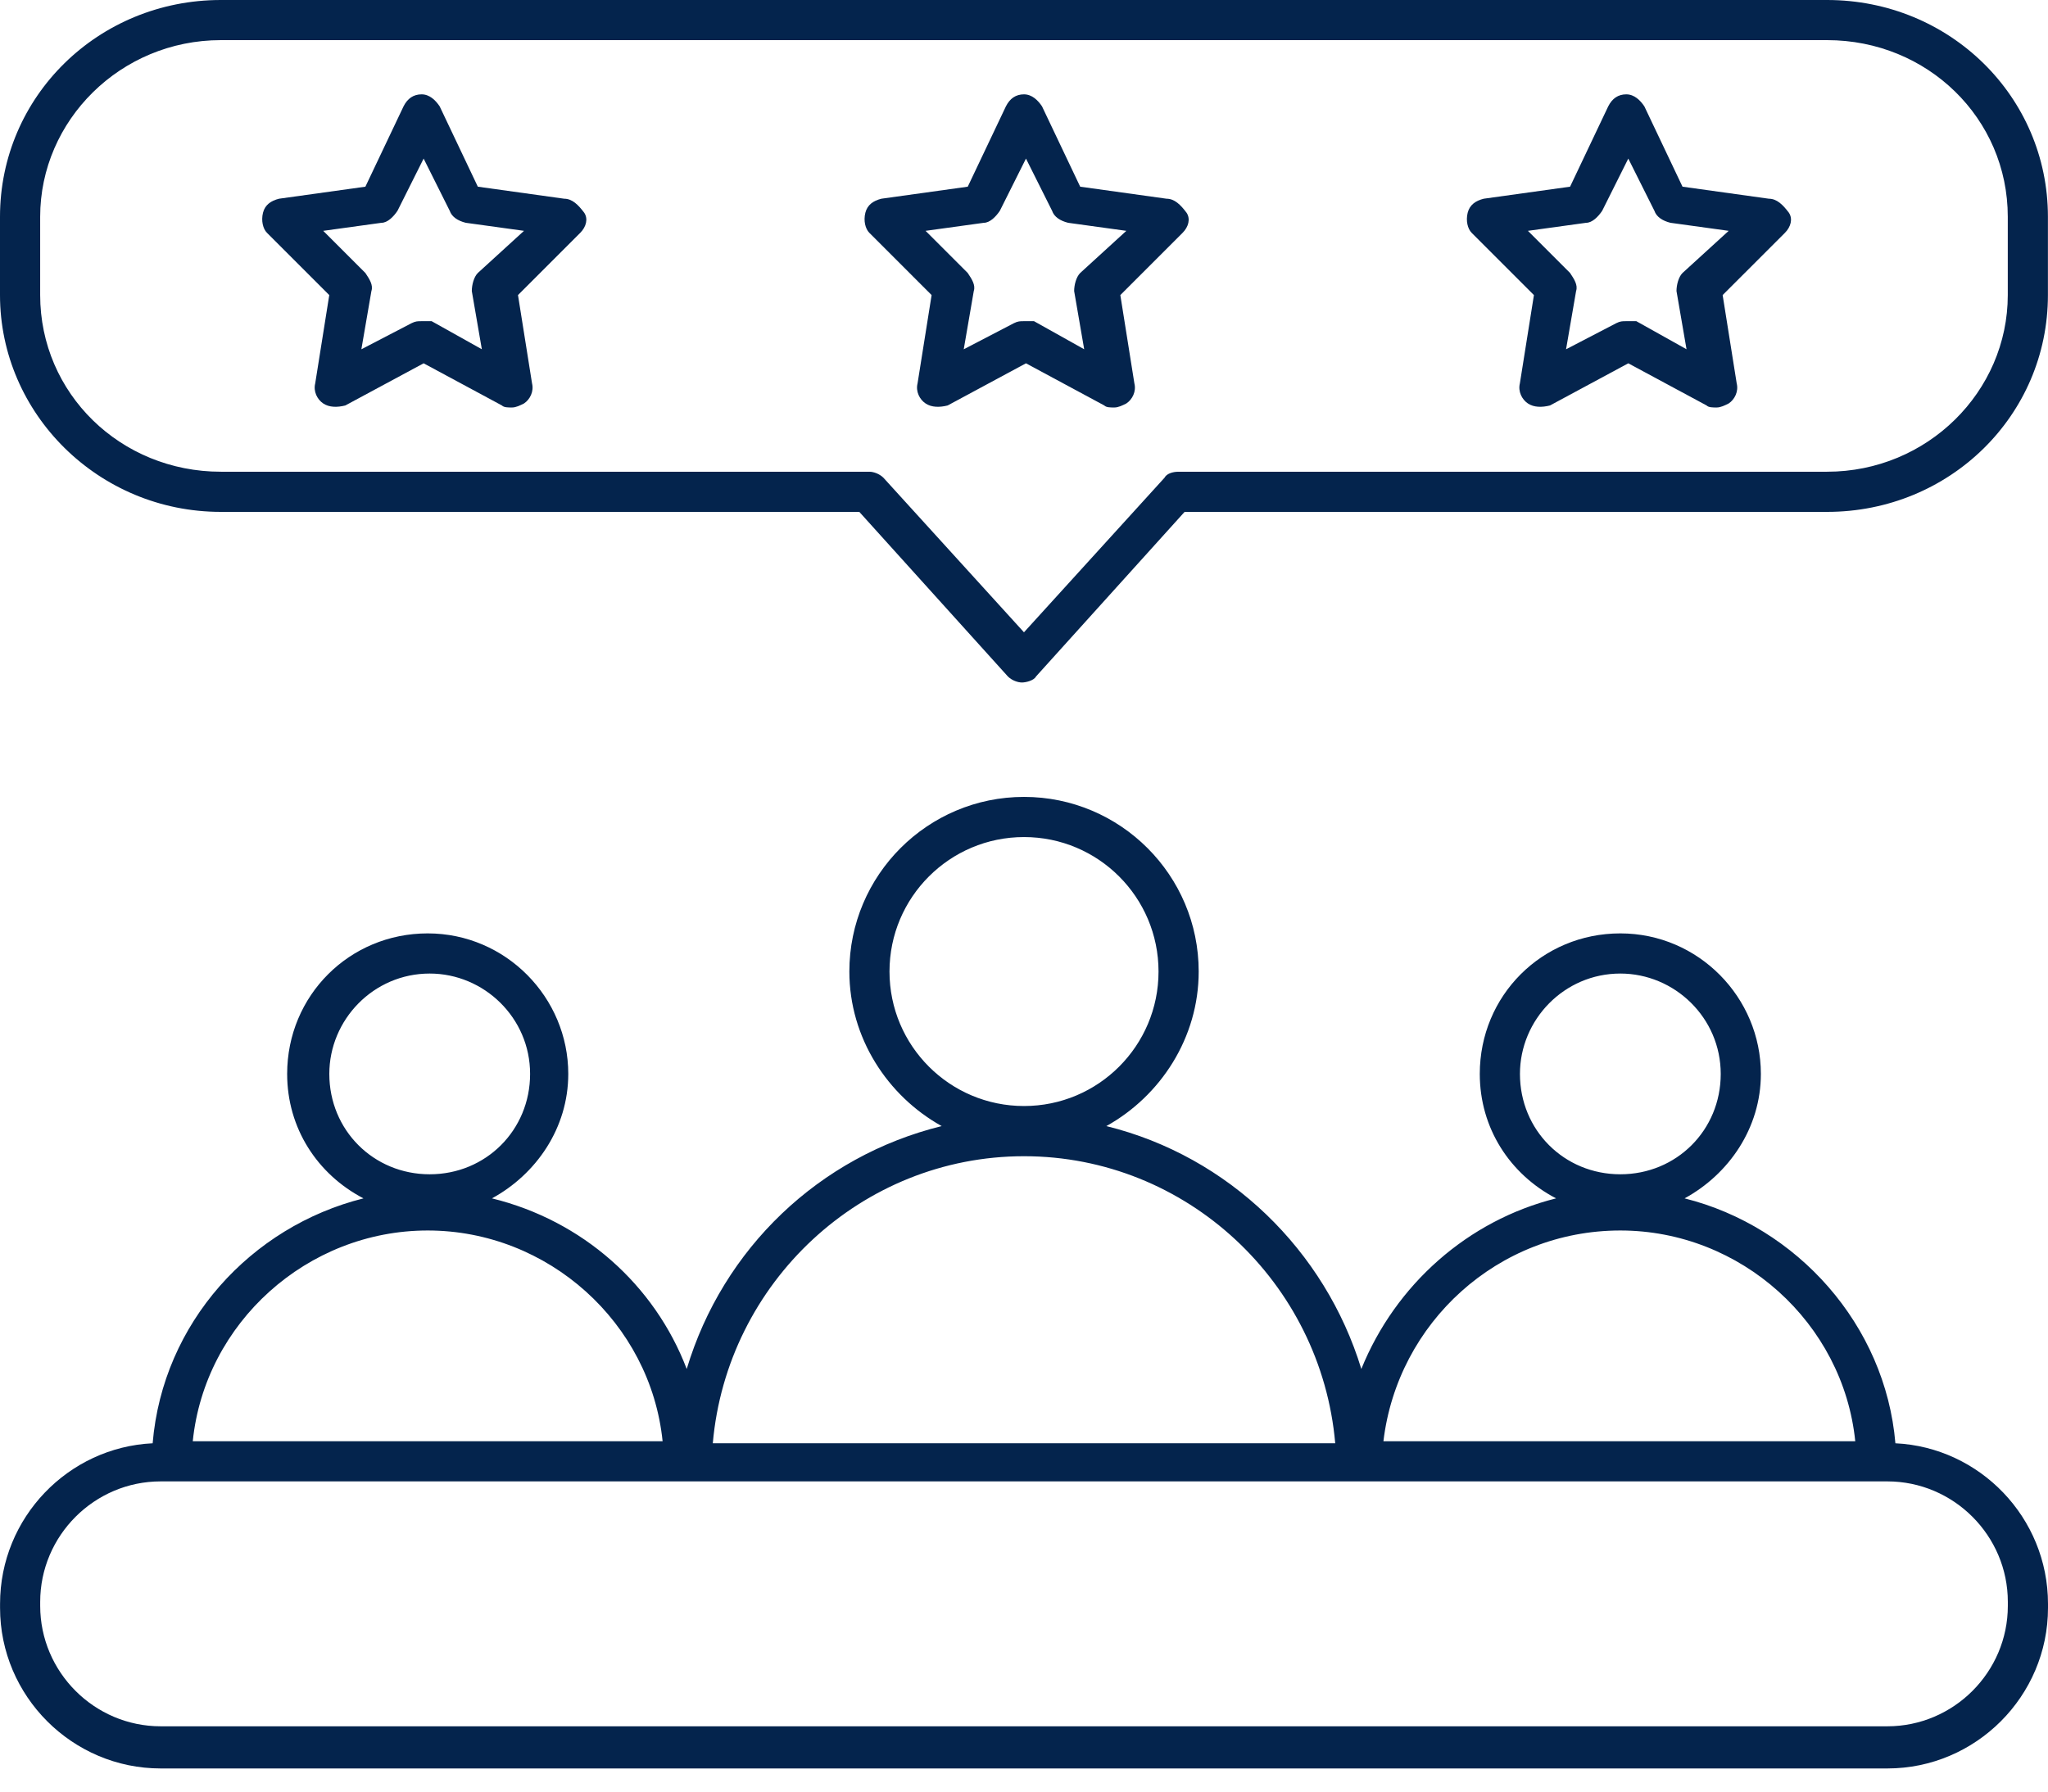 <svg width="80" height="70" viewBox="0 0 80 70" fill="none" xmlns="http://www.w3.org/2000/svg">
<path d="M71.37 0H8.627C3.843 0 0 3.765 0 8.47V11.529C0 16.156 3.843 20 8.627 20H33.567L39.371 26.431C39.528 26.587 39.763 26.666 39.92 26.666C40.077 26.666 40.39 26.587 40.469 26.431L46.273 20H71.37C76.154 20 79.997 16.235 79.997 11.529V8.47C79.997 3.765 76.154 0 71.37 0H71.37ZM78.429 11.529C78.429 15.293 75.292 18.431 71.37 18.431H46.038C45.803 18.431 45.567 18.509 45.489 18.666L39.999 24.705L34.509 18.666C34.352 18.509 34.117 18.431 33.96 18.431H8.627C4.706 18.431 1.569 15.372 1.569 11.529V8.47C1.569 4.706 4.706 1.568 8.627 1.568H71.371C75.292 1.568 78.429 4.627 78.429 8.47L78.429 11.529Z" fill="#04244D"/>
<path d="M45.567 7.764L42.195 7.294L40.704 4.156C40.548 3.921 40.312 3.686 39.999 3.686C39.685 3.686 39.45 3.843 39.293 4.156L37.803 7.294L34.43 7.764C34.117 7.843 33.881 8 33.803 8.313C33.724 8.627 33.803 8.941 33.96 9.098L36.391 11.529L35.842 14.98C35.763 15.293 35.92 15.607 36.156 15.764C36.391 15.921 36.705 15.921 37.018 15.842L40.077 14.195L43.136 15.842C43.214 15.921 43.371 15.921 43.528 15.921C43.685 15.921 43.842 15.842 43.998 15.764C44.234 15.607 44.391 15.293 44.312 14.98L43.763 11.529L46.194 9.098C46.43 8.862 46.508 8.549 46.351 8.313C46.116 8 45.881 7.764 45.567 7.764ZM42.195 10.666C42.038 10.823 41.959 11.137 41.959 11.372L42.351 13.646L40.391 12.549H39.998C39.842 12.549 39.763 12.549 39.606 12.627L37.646 13.647L38.038 11.372C38.116 11.137 37.959 10.902 37.802 10.666L36.155 9.019L38.43 8.705C38.665 8.705 38.9 8.47 39.057 8.235L40.077 6.196L41.097 8.235C41.175 8.47 41.41 8.627 41.724 8.705L43.998 9.019L42.195 10.666Z" fill="#04244D"/>
<path d="M69.095 7.764L65.723 7.294L64.233 4.156C64.076 3.921 63.841 3.686 63.527 3.686C63.213 3.686 62.978 3.843 62.821 4.156L61.331 7.294L57.959 7.764C57.645 7.843 57.41 8 57.331 8.313C57.253 8.627 57.331 8.941 57.488 9.098L59.919 11.529L59.37 14.98C59.292 15.293 59.449 15.607 59.684 15.764C59.919 15.921 60.233 15.921 60.547 15.842L63.605 14.195L66.664 15.842C66.742 15.921 66.899 15.921 67.056 15.921C67.213 15.921 67.37 15.842 67.527 15.764C67.762 15.607 67.919 15.293 67.84 14.98L67.291 11.529L69.723 9.098C69.958 8.862 70.036 8.549 69.88 8.313C69.644 8 69.409 7.764 69.095 7.764ZM65.723 10.666C65.566 10.823 65.488 11.137 65.488 11.372L65.88 13.646L63.919 12.549H63.527C63.37 12.549 63.291 12.549 63.135 12.627L61.174 13.647L61.566 11.372C61.645 11.137 61.488 10.902 61.331 10.666L59.684 9.019L61.958 8.705C62.194 8.705 62.429 8.47 62.586 8.235L63.605 6.196L64.625 8.235C64.703 8.47 64.939 8.627 65.252 8.705L67.527 9.019L65.723 10.666Z" fill="#04244D"/>
<path d="M22.038 7.764L18.665 7.294L17.175 4.156C17.018 3.921 16.783 3.686 16.469 3.686C16.156 3.686 15.92 3.843 15.763 4.156L14.273 7.294L10.901 7.764C10.587 7.843 10.352 8 10.273 8.313C10.195 8.627 10.273 8.941 10.43 9.098L12.862 11.529L12.313 14.98C12.234 15.293 12.391 15.607 12.626 15.764C12.862 15.921 13.175 15.921 13.489 15.842L16.548 14.195L19.606 15.842C19.685 15.921 19.842 15.921 19.998 15.921C20.155 15.921 20.312 15.842 20.469 15.764C20.704 15.607 20.861 15.293 20.783 14.98L20.234 11.529L22.665 9.098C22.9 8.862 22.979 8.549 22.822 8.313C22.587 8 22.351 7.764 22.038 7.764ZM18.665 10.666C18.508 10.823 18.43 11.137 18.43 11.372L18.822 13.646L16.861 12.549H16.469C16.312 12.549 16.234 12.549 16.077 12.627L14.116 13.647L14.508 11.372C14.587 11.137 14.43 10.902 14.273 10.666L12.626 9.019L14.901 8.705C15.136 8.705 15.371 8.47 15.528 8.235L16.548 6.196L17.567 8.235C17.646 8.47 17.881 8.627 18.195 8.705L20.469 9.019L18.665 10.666Z" fill="#04244D"/>
<path d="M74.039 56.391C73.647 51.763 70.196 47.92 65.804 46.822C67.529 45.881 68.784 44.077 68.784 41.959C68.784 38.979 66.353 36.469 63.294 36.469C60.235 36.469 57.804 38.9 57.804 41.959C57.804 44.077 58.98 45.881 60.784 46.822C57.334 47.684 54.51 50.194 53.177 53.488C51.765 48.861 48 45.175 43.216 43.998C45.334 42.822 46.824 40.547 46.824 37.959C46.824 34.194 43.765 31.136 40.001 31.136C36.236 31.136 33.178 34.194 33.178 37.959C33.178 40.547 34.668 42.822 36.785 43.998C32.001 45.175 28.236 48.782 26.825 53.488C25.57 50.194 22.747 47.685 19.217 46.822C20.943 45.881 22.198 44.077 22.198 41.959C22.198 38.979 19.766 36.469 16.707 36.469C13.649 36.469 11.217 38.9 11.217 41.959C11.217 44.077 12.394 45.881 14.198 46.822C9.806 47.92 6.355 51.684 5.963 56.391C2.669 56.547 0.002 59.292 0.002 62.665V62.822C0.002 66.273 2.825 69.096 6.276 69.096H73.726C77.177 69.096 80 66.273 80 62.822V62.665C80 59.292 77.333 56.547 74.039 56.391H74.039ZM59.373 41.96C59.373 39.842 61.098 38.038 63.294 38.038C65.412 38.038 67.216 39.764 67.216 41.96C67.216 44.156 65.49 45.881 63.294 45.881C61.098 45.881 59.373 44.156 59.373 41.96ZM63.294 48.077C68 48.077 72 51.685 72.471 56.312H54.04C54.589 51.685 58.511 48.077 63.294 48.077ZM34.746 37.959C34.746 35.058 37.099 32.705 40.001 32.705C42.903 32.705 45.255 35.058 45.255 37.959C45.255 40.861 42.903 43.214 40.001 43.214C37.099 43.214 34.746 40.861 34.746 37.959ZM40.001 45.175C46.354 45.175 51.608 50.116 52.157 56.39H27.844C28.393 50.116 33.648 45.175 40.001 45.175ZM12.864 41.959C12.864 39.842 14.589 38.038 16.785 38.038C18.903 38.038 20.707 39.763 20.707 41.959C20.707 44.155 18.981 45.881 16.785 45.881C14.589 45.881 12.864 44.155 12.864 41.959ZM16.707 48.077C21.413 48.077 25.412 51.685 25.883 56.312H7.53C8.001 51.685 12.001 48.077 16.707 48.077ZM78.431 62.743C78.431 65.331 76.313 67.449 73.725 67.449H6.276C3.687 67.449 1.57 65.331 1.57 62.743V62.586C1.57 59.998 3.687 57.88 6.276 57.88H73.725C76.313 57.88 78.431 59.998 78.431 62.586V62.743Z" fill="#04244D"/>
</svg>

